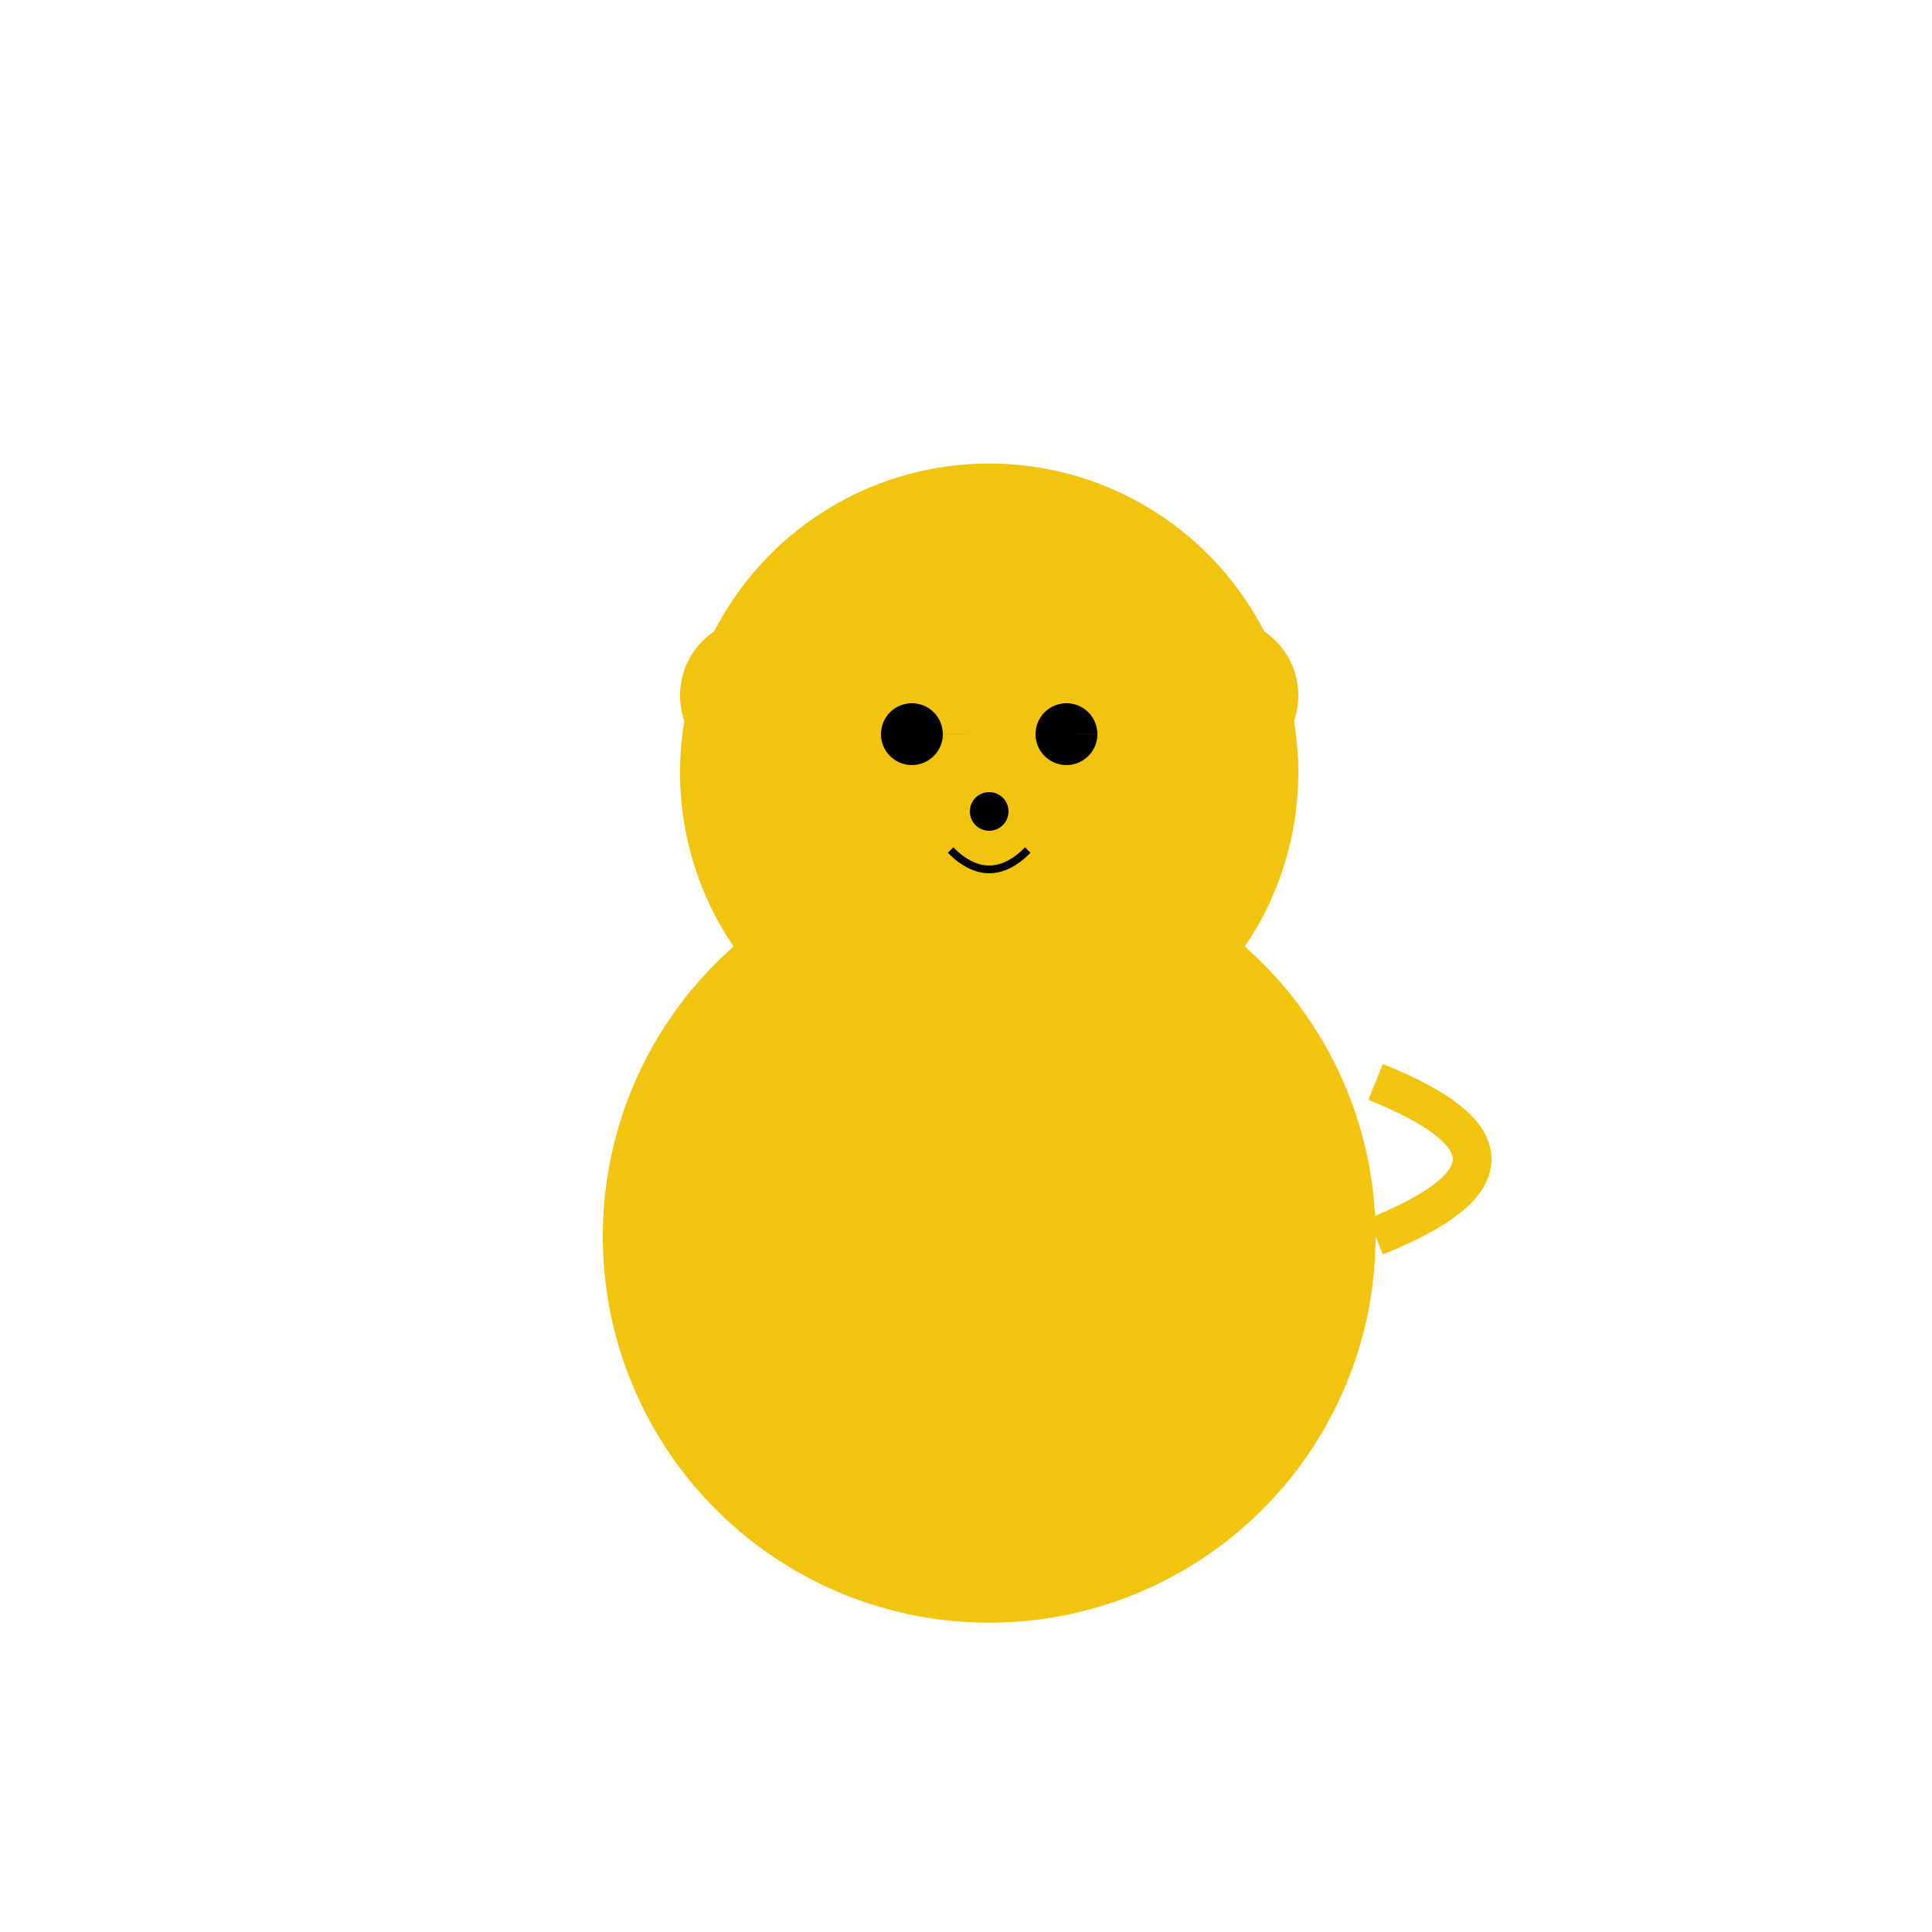 <!--

Generated by DrawGPT.
Free, open source, AI generated images in SVG, PNG, and HTML Canvas format.
https://drawgpt.ai

Created: 2024-02-17T22:48:15.415Z
Link: https://drawgpt.ai/prompt/164818/

-->
<svg xmlns="http://www.w3.org/2000/svg" xmlns:xlink="http://www.w3.org/1999/xlink" width="500" height="500"><defs/><g><path fill="#F1C40F" stroke="none" paint-order="stroke fill markers" d=" M 356 320 A 100 100 0 1 1 356 319.9"/><path fill="#F1C40F" stroke="none" paint-order="stroke fill markers" d=" M 336 200 A 80 80 0 1 1 336 199.92"/><path fill="#F1C40F" stroke="none" paint-order="stroke fill markers" d=" M 216 180 A 20 20 0 1 1 216 179.98 L 336 180 A 20 20 0 1 1 336 179.98"/><path fill="black" stroke="none" paint-order="stroke fill markers" d=" M 244 190 A 8 8 0 1 1 244 189.992 L 284 190 A 8 8 0 1 1 284 189.992"/><path fill="black" stroke="none" paint-order="stroke fill markers" d=" M 261 210 A 5 5 0 1 1 261 209.995"/><path fill="none" stroke="black" paint-order="fill stroke markers" d=" M 246 220 Q 256 230 266 220" stroke-miterlimit="10" stroke-width="2" stroke-dasharray=""/><path fill="none" stroke="#F1C40F" paint-order="fill stroke markers" d=" M 356 320 Q 406 300 356 280" stroke-miterlimit="10" stroke-width="10" stroke-dasharray=""/><path fill="none" stroke="#F1C40F" paint-order="fill stroke markers" d=" M 236 320 L 236 360 M 276 320 L 276 360" stroke-miterlimit="10" stroke-width="10" stroke-dasharray=""/></g></svg>